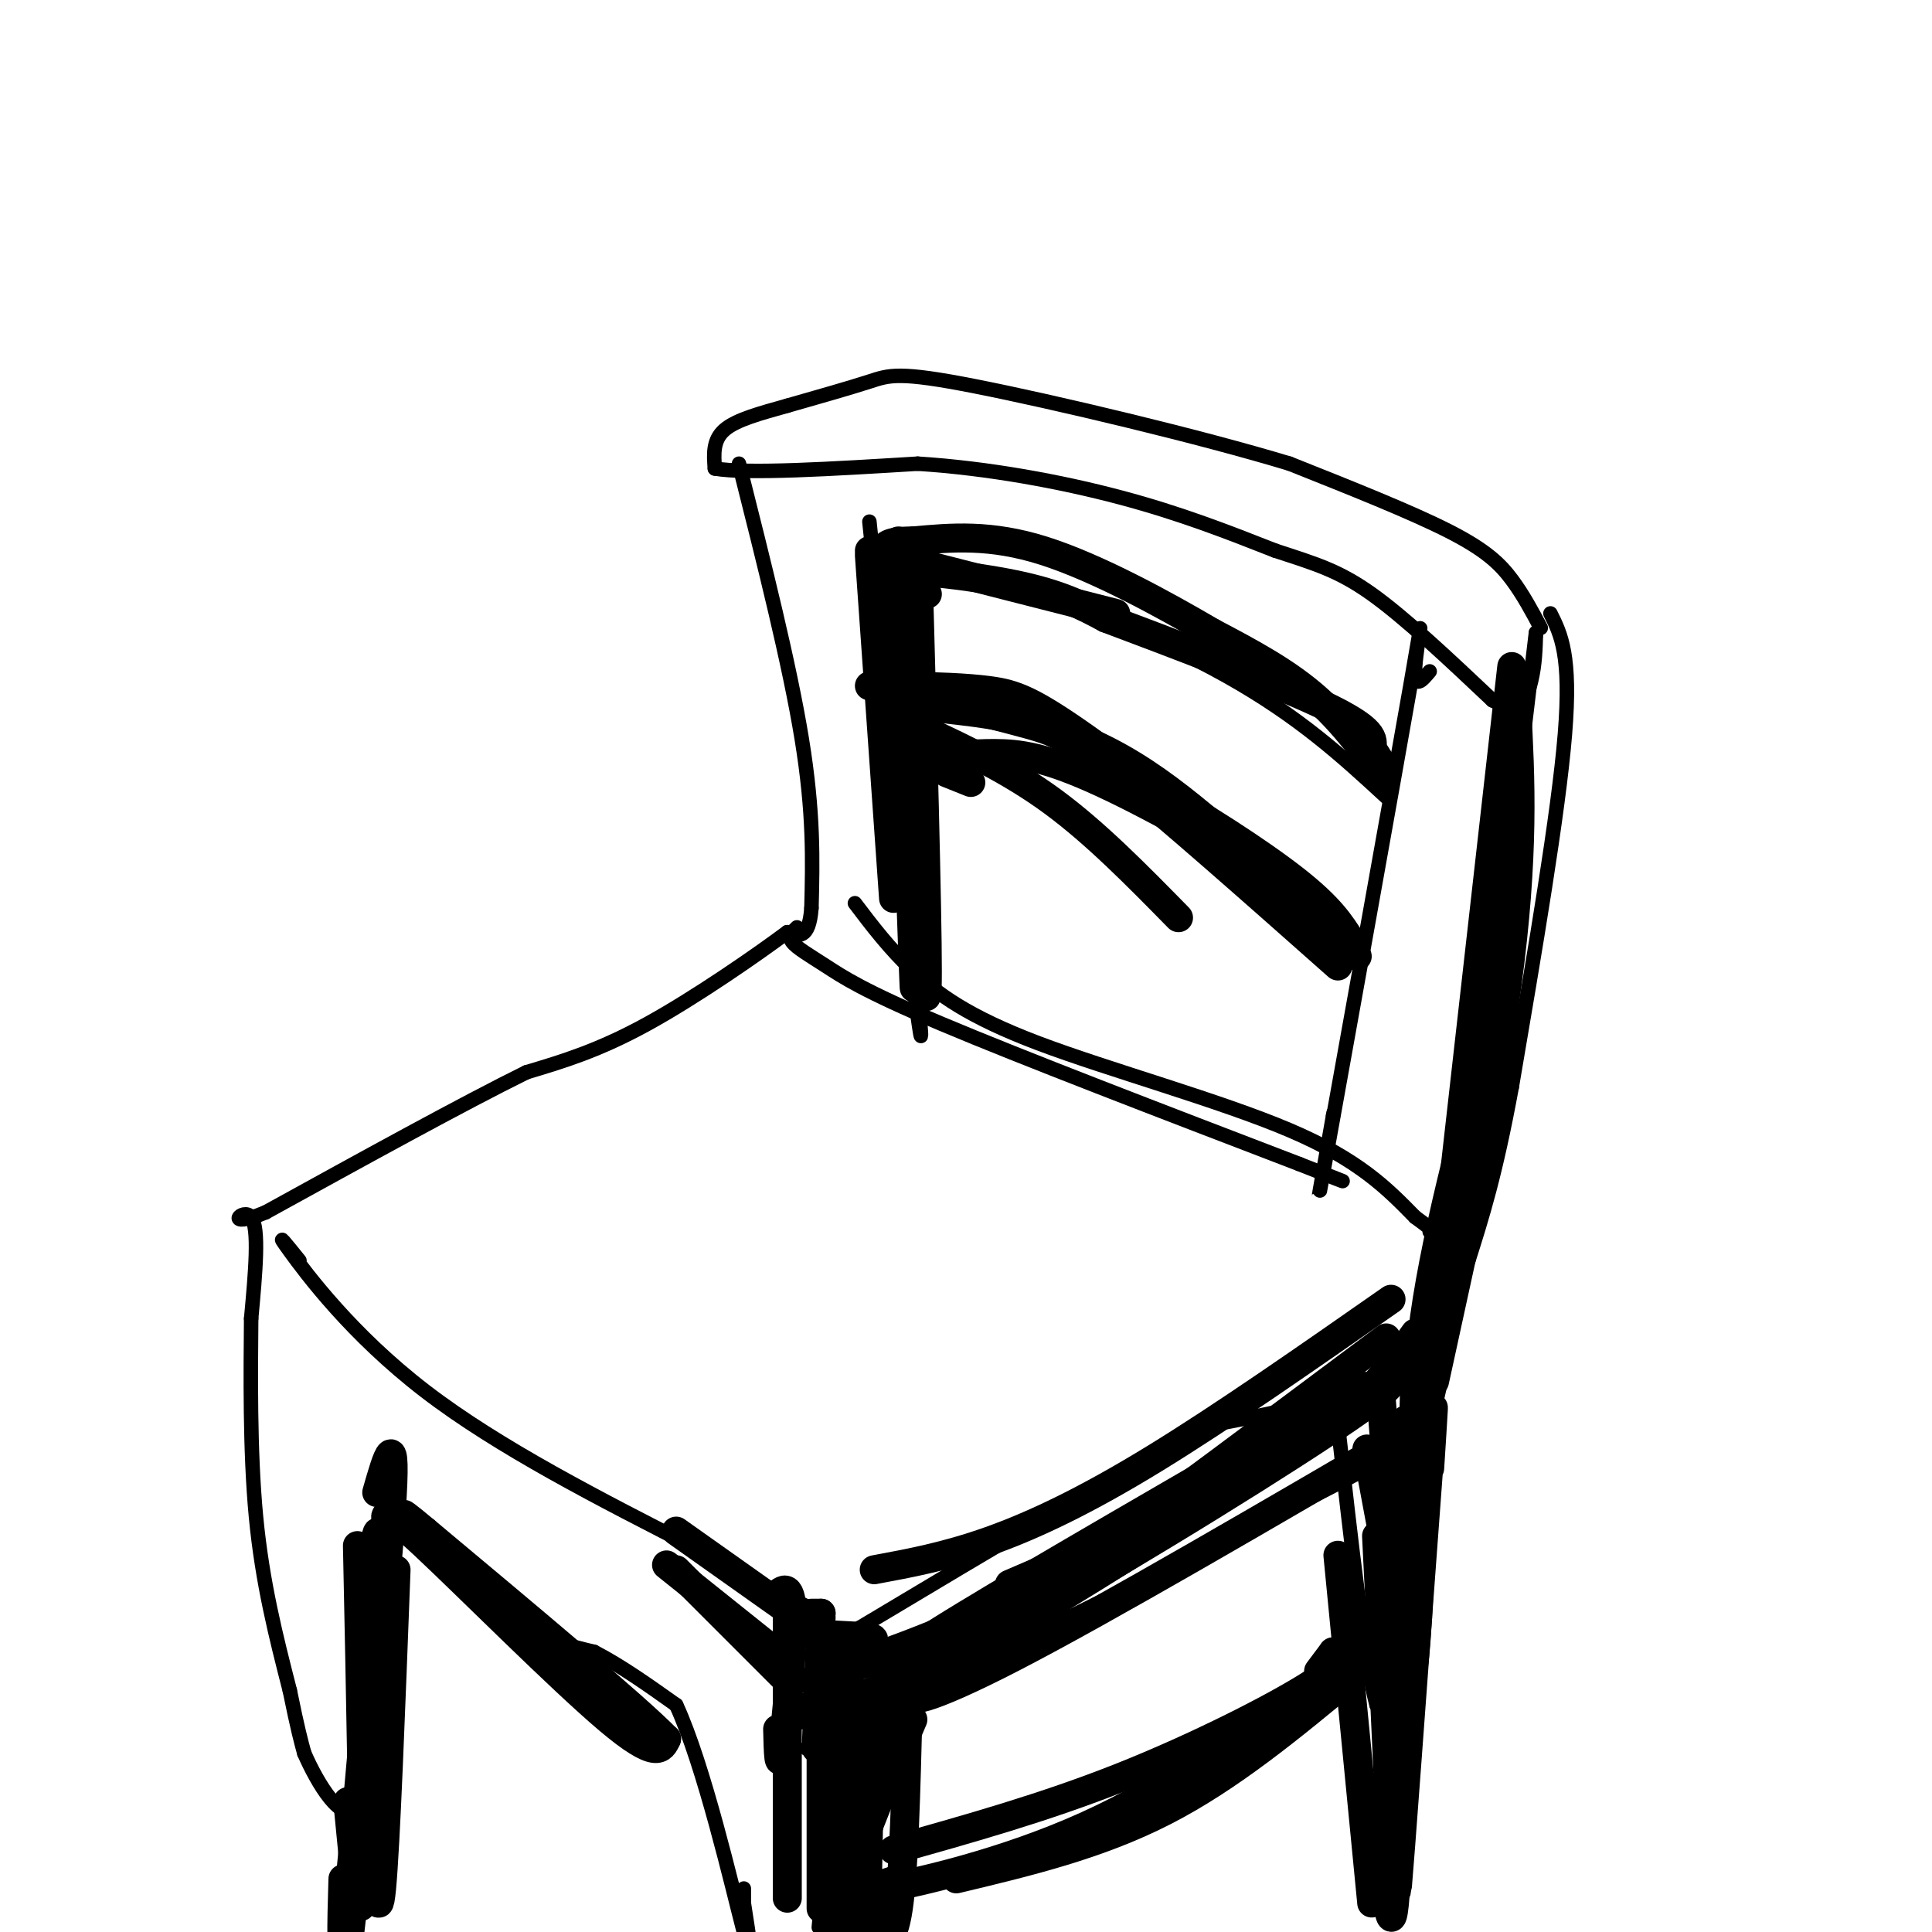 <svg viewBox='0 0 400 400' version='1.1' xmlns='http://www.w3.org/2000/svg' xmlns:xlink='http://www.w3.org/1999/xlink'><g fill='none' stroke='rgb(0,0,0)' stroke-width='3' stroke-linecap='round' stroke-linejoin='round'><path d='M319,130c-1.822,-3.422 -3.644,-6.844 -6,-10c-2.356,-3.156 -5.244,-6.044 -13,-10c-7.756,-3.956 -20.378,-8.978 -33,-14'/><path d='M267,96c-18.702,-5.667 -48.958,-12.833 -65,-16c-16.042,-3.167 -17.869,-2.333 -22,-1c-4.131,1.333 -10.565,3.167 -17,5'/><path d='M163,84c-5.444,1.533 -10.556,2.867 -13,5c-2.444,2.133 -2.222,5.067 -2,8'/><path d='M148,97c6.667,1.167 24.333,0.083 42,-1'/><path d='M190,96c14.444,0.911 29.556,3.689 42,7c12.444,3.311 22.222,7.156 32,11'/><path d='M264,114c8.311,2.733 13.089,4.067 20,9c6.911,4.933 15.956,13.467 25,22'/><path d='M309,145c5.622,2.978 7.178,-0.578 8,-4c0.822,-3.422 0.911,-6.711 1,-10'/><path d='M318,131c-1.500,12.333 -5.750,48.167 -10,84'/><path d='M308,215c-3.778,20.978 -8.222,31.422 -10,39c-1.778,7.578 -0.889,12.289 0,17'/><path d='M298,271c-0.500,13.500 -1.750,38.750 -3,64'/><path d='M295,335c-0.822,13.156 -1.378,14.044 -3,15c-1.622,0.956 -4.311,1.978 -7,3'/><path d='M285,353c-2.500,-9.167 -5.250,-33.583 -8,-58'/><path d='M277,295c-0.622,-10.622 1.822,-8.178 -2,-6c-3.822,2.178 -13.911,4.089 -24,6'/><path d='M251,295c-16.167,8.000 -44.583,25.000 -73,42'/><path d='M178,337c-12.667,7.667 -7.833,5.833 -3,4'/><path d='M175,341c-1.333,9.500 -3.167,31.250 -5,53'/><path d='M170,394c-0.833,8.833 -0.417,4.417 0,0'/><path d='M153,96c5.250,20.833 10.500,41.667 13,57c2.500,15.333 2.250,25.167 2,35'/><path d='M168,188c-0.500,6.667 -2.750,5.833 -5,5'/><path d='M163,193c-6.111,4.556 -18.889,13.444 -29,19c-10.111,5.556 -17.556,7.778 -25,10'/><path d='M109,222c-13.167,6.500 -33.583,17.750 -54,29'/><path d='M55,251c-9.067,3.800 -4.733,-1.200 -3,1c1.733,2.200 0.867,11.600 0,21'/><path d='M52,273c-0.089,10.778 -0.311,27.222 1,41c1.311,13.778 4.156,24.889 7,36'/><path d='M60,350c1.667,8.167 2.333,10.583 3,13'/><path d='M63,363c2.689,6.156 7.911,15.044 11,11c3.089,-4.044 4.044,-21.022 5,-38'/><path d='M79,336c1.667,-11.156 3.333,-20.044 5,-22c1.667,-1.956 3.333,3.022 5,8'/><path d='M89,322c4.067,4.089 11.733,10.311 18,14c6.267,3.689 11.133,4.844 16,6'/><path d='M123,342c5.500,2.833 11.250,6.917 17,11'/><path d='M140,353c5.756,12.422 11.644,37.978 14,47c2.356,9.022 1.178,1.511 0,-6'/><path d='M154,394c0.000,-1.500 0.000,-2.250 0,-3'/><path d='M62,261c-2.689,-3.333 -5.378,-6.667 -2,-2c3.378,4.667 12.822,17.333 28,29c15.178,11.667 36.089,22.333 57,33'/><path d='M145,321c13.667,7.667 19.333,10.333 25,13'/><path d='M275,295c0.000,0.000 3.000,-5.000 3,-5'/><path d='M267,294c0.000,0.000 -9.000,4.000 -9,4'/><path d='M178,363c0.000,0.000 0.000,-1.000 0,-1'/><path d='M178,363c-0.750,-1.917 -1.500,-3.833 -1,-5c0.500,-1.167 2.250,-1.583 4,-2'/><path d='M295,294c3.750,-0.167 7.500,-0.333 -12,10c-19.500,10.333 -62.250,31.167 -105,52'/><path d='M178,356c-17.756,9.067 -9.644,5.733 -6,4c3.644,-1.733 2.822,-1.867 2,-2'/><path d='M177,187c3.524,4.649 7.048,9.298 12,14c4.952,4.702 11.333,9.458 26,15c14.667,5.542 37.619,11.869 52,18c14.381,6.131 20.190,12.065 26,18'/><path d='M293,252c4.833,3.500 3.917,3.250 3,3'/><path d='M180,108c4.250,41.083 8.500,82.167 10,98c1.500,15.833 0.250,6.417 -1,-3'/><path d='M296,139c-1.667,1.988 -3.333,3.976 -3,-1c0.333,-4.976 2.667,-16.917 -1,4c-3.667,20.917 -13.333,74.690 -17,95c-3.667,20.310 -1.333,7.155 1,-6'/><path d='M276,231c0.167,-1.000 0.083,-0.500 0,0'/><path d='M321,127c2.167,4.333 4.333,8.667 3,25c-1.333,16.333 -6.167,44.667 -11,73'/><path d='M313,225c-3.333,18.167 -6.167,27.083 -9,36'/><path d='M315,151c-2.044,26.733 -4.089,53.467 -8,76c-3.911,22.533 -9.689,40.867 -12,47c-2.311,6.133 -1.156,0.067 0,-6'/><path d='M308,210c-6.417,23.750 -12.833,47.500 -15,66c-2.167,18.500 -0.083,31.750 2,45'/><path d='M287,165c-9.022,-8.311 -18.044,-16.622 -33,-25c-14.956,-8.378 -35.844,-16.822 -47,-20c-11.156,-3.178 -12.578,-1.089 -14,1'/><path d='M193,121c-2.333,0.167 -1.167,0.083 0,0'/><path d='M281,194c-2.250,-3.560 -4.500,-7.119 -12,-13c-7.500,-5.881 -20.250,-14.083 -31,-20c-10.750,-5.917 -19.500,-9.548 -28,-12c-8.500,-2.452 -16.750,-3.726 -25,-5'/><path d='M185,144c-4.167,-0.833 -2.083,-0.417 0,0'/><path d='M165,192c-0.940,0.887 -1.881,1.774 -1,3c0.881,1.226 3.583,2.792 7,5c3.417,2.208 7.548,5.060 24,12c16.452,6.940 45.226,17.970 74,29'/><path d='M269,241c13.167,5.167 9.083,3.583 5,2'/></g>
<g fill='none' stroke='rgb(0,0,0)' stroke-width='6' stroke-linecap='round' stroke-linejoin='round'><path d='M250,305c-25.583,14.833 -51.167,29.667 -59,35c-7.833,5.333 2.083,1.167 12,-3'/><path d='M283,287c-24.222,15.778 -48.444,31.556 -69,42c-20.556,10.444 -37.444,15.556 -39,16c-1.556,0.444 12.222,-3.778 26,-8'/><path d='M296,294c-33.533,19.600 -67.067,39.200 -86,49c-18.933,9.800 -23.267,9.800 -19,7c4.267,-2.800 17.133,-8.400 30,-14'/><path d='M288,285c0.845,0.815 1.690,1.631 -14,12c-15.690,10.369 -47.917,30.292 -70,42c-22.083,11.708 -34.024,15.202 -38,16c-3.976,0.798 0.012,-1.101 4,-3'/><path d='M281,292c-25.556,16.378 -51.111,32.756 -70,44c-18.889,11.244 -31.111,17.356 -36,19c-4.889,1.644 -2.444,-1.178 0,-4'/><path d='M170,357c0.000,16.417 0.000,32.833 0,37c0.000,4.167 0.000,-3.917 0,-12'/><path d='M177,350c-1.250,22.167 -2.500,44.333 -3,51c-0.500,6.667 -0.250,-2.167 0,-11'/><path d='M180,352c-0.089,19.733 -0.178,39.467 -1,49c-0.822,9.533 -2.378,8.867 -3,5c-0.622,-3.867 -0.311,-10.933 0,-18'/><path d='M176,352c-1.750,22.500 -3.500,45.000 -4,52c-0.500,7.000 0.250,-1.500 1,-10'/><path d='M183,350c-2.000,5.583 -4.000,11.167 -5,20c-1.000,8.833 -1.000,20.917 -1,33'/><path d='M283,300c3.083,16.500 6.167,33.000 7,38c0.833,5.000 -0.583,-1.500 -2,-8'/><path d='M286,290c1.833,23.417 3.667,46.833 4,55c0.333,8.167 -0.833,1.083 -2,-6'/><path d='M293,282c-0.667,27.000 -1.333,54.000 -2,61c-0.667,7.000 -1.333,-6.000 -2,-19'/><path d='M296,277c-3.167,19.500 -6.333,39.000 -7,46c-0.667,7.000 1.167,1.500 3,-4'/><path d='M313,138c0.000,0.000 -13.000,115.000 -13,115'/><path d='M314,146c0.822,15.378 1.644,30.756 -2,58c-3.644,27.244 -11.756,66.356 -15,81c-3.244,14.644 -1.622,4.822 0,-5'/><path d='M309,231c0.000,0.000 -12.000,55.000 -12,55'/><path d='M296,304c0.667,-10.356 1.333,-20.711 0,-3c-1.333,17.711 -4.667,63.489 -6,81c-1.333,17.511 -0.667,6.756 0,-4'/><path d='M291,294c-0.583,40.667 -1.167,81.333 -2,96c-0.833,14.667 -1.917,3.333 -3,-8'/><path d='M285,318c1.583,31.667 3.167,63.333 3,72c-0.167,8.667 -2.083,-5.667 -4,-20'/><path d='M277,322c0.000,0.000 7.000,72.000 7,72'/><path d='M82,325c-1.083,28.667 -2.167,57.333 -3,66c-0.833,8.667 -1.417,-2.667 -2,-14'/><path d='M74,320c0.667,31.583 1.333,63.167 1,72c-0.333,8.833 -1.667,-5.083 -3,-19'/><path d='M76,329c1.489,-9.467 2.978,-18.933 2,-4c-0.978,14.933 -4.422,54.267 -6,69c-1.578,14.733 -1.289,4.867 -1,-5'/><path d='M78,309c2.156,-7.533 4.311,-15.067 3,4c-1.311,19.067 -6.089,64.733 -8,82c-1.911,17.267 -0.956,6.133 0,-5'/><path d='M80,318c0.155,-0.786 0.310,-1.571 0,-3c-0.310,-1.429 -1.083,-3.500 8,5c9.083,8.500 28.024,27.571 38,36c9.976,8.429 10.988,6.214 12,4'/><path d='M138,360c-6.333,-6.500 -28.167,-24.750 -50,-43'/><path d='M88,317c-8.167,-6.833 -3.583,-2.417 1,2'/><path d='M191,151c9.083,4.250 18.167,8.500 27,15c8.833,6.500 17.417,15.250 26,24'/><path d='M275,191c-19.289,-14.956 -38.578,-29.911 -50,-38c-11.422,-8.089 -14.978,-9.311 -20,-10c-5.022,-0.689 -11.511,-0.844 -18,-1'/><path d='M187,142c-4.167,-0.167 -5.583,-0.083 -7,0'/><path d='M188,146c9.378,0.911 18.756,1.822 27,4c8.244,2.178 15.356,5.622 22,10c6.644,4.378 12.822,9.689 19,15'/><path d='M256,175c7.333,6.333 16.167,14.667 25,23'/><path d='M277,200c-17.333,-15.356 -34.667,-30.711 -45,-39c-10.333,-8.289 -13.667,-9.511 -19,-11c-5.333,-1.489 -12.667,-3.244 -20,-5'/><path d='M193,145c-3.667,-1.167 -2.833,-1.583 -2,-2'/><path d='M201,162c0.000,0.000 -5.000,-2.000 -5,-2'/><path d='M193,157c4.107,-0.512 8.214,-1.024 13,-1c4.786,0.024 10.250,0.583 22,6c11.750,5.417 29.786,15.690 39,22c9.214,6.310 9.607,8.655 10,11'/><path d='M277,195c1.833,2.167 1.417,2.083 1,2'/><path d='M192,123c0.000,0.000 -10.000,-5.000 -10,-5'/><path d='M182,118c3.822,-0.422 18.378,1.022 28,3c9.622,1.978 14.311,4.489 19,7'/><path d='M229,128c12.511,4.689 34.289,12.911 45,18c10.711,5.089 10.356,7.044 10,9'/><path d='M284,155c2.512,3.250 3.792,6.875 2,5c-1.792,-1.875 -6.655,-9.250 -13,-15c-6.345,-5.750 -14.173,-9.875 -22,-14'/><path d='M251,131c-10.000,-5.867 -24.000,-13.533 -35,-17c-11.000,-3.467 -19.000,-2.733 -27,-2'/><path d='M189,112c-5.500,0.000 -5.750,1.000 -6,2'/><path d='M180,114c0.000,0.000 51.000,13.000 51,13'/><path d='M180,115c0.000,0.000 5.000,71.000 5,71'/><path d='M186,112c1.250,36.333 2.500,72.667 3,86c0.500,13.333 0.250,3.667 0,-6'/><path d='M190,115c1.000,36.750 2.000,73.500 2,86c0.000,12.500 -1.000,0.750 -2,-11'/><path d='M293,276c-5.500,7.667 -11.000,15.333 -25,24c-14.000,8.667 -36.500,18.333 -59,28'/><path d='M288,269c-17.444,12.178 -34.889,24.356 -49,33c-14.111,8.644 -24.889,13.756 -34,17c-9.111,3.244 -16.556,4.622 -24,6'/><path d='M287,277c-24.244,18.111 -48.489,36.222 -62,46c-13.511,9.778 -16.289,11.222 -24,14c-7.711,2.778 -20.356,6.889 -33,11'/><path d='M177,341c2.644,-0.800 5.289,-1.600 3,-2c-2.289,-0.400 -9.511,-0.400 -12,-1c-2.489,-0.600 -0.244,-1.800 2,-3'/><path d='M170,334c0.000,0.000 -2.000,0.000 -2,0'/><path d='M170,334c0.000,0.000 -1.000,28.000 -1,28'/><path d='M164,334c0.000,0.000 -24.000,-17.000 -24,-17'/><path d='M163,344c0.000,0.000 -25.000,-20.000 -25,-20'/><path d='M162,347c0.000,0.000 -22.000,-22.000 -22,-22'/><path d='M160,331c1.889,-1.933 3.778,-3.867 4,3c0.222,6.867 -1.222,22.533 -2,28c-0.778,5.467 -0.889,0.733 -1,-4'/><path d='M163,331c0.000,0.000 0.000,62.000 0,62'/><path d='M186,348c0.000,0.000 -11.000,54.000 -11,54'/><path d='M188,354c-0.422,16.578 -0.844,33.156 -2,41c-1.156,7.844 -3.044,6.956 -4,5c-0.956,-1.956 -0.978,-4.978 -1,-8'/><path d='M189,356c-5.167,12.083 -10.333,24.167 -13,33c-2.667,8.833 -2.833,14.417 -3,20'/><path d='M276,342c0.000,0.000 -3.000,4.000 -3,4'/><path d='M276,342c1.178,1.178 2.356,2.356 -5,7c-7.356,4.644 -23.244,12.756 -39,19c-15.756,6.244 -31.378,10.622 -47,15'/><path d='M280,347c-12.667,10.500 -25.333,21.000 -39,28c-13.667,7.000 -28.333,10.500 -43,14'/><path d='M275,347c-16.378,11.600 -32.756,23.200 -50,31c-17.244,7.800 -35.356,11.800 -42,13c-6.644,1.200 -1.822,-0.400 3,-2'/></g>
</svg>